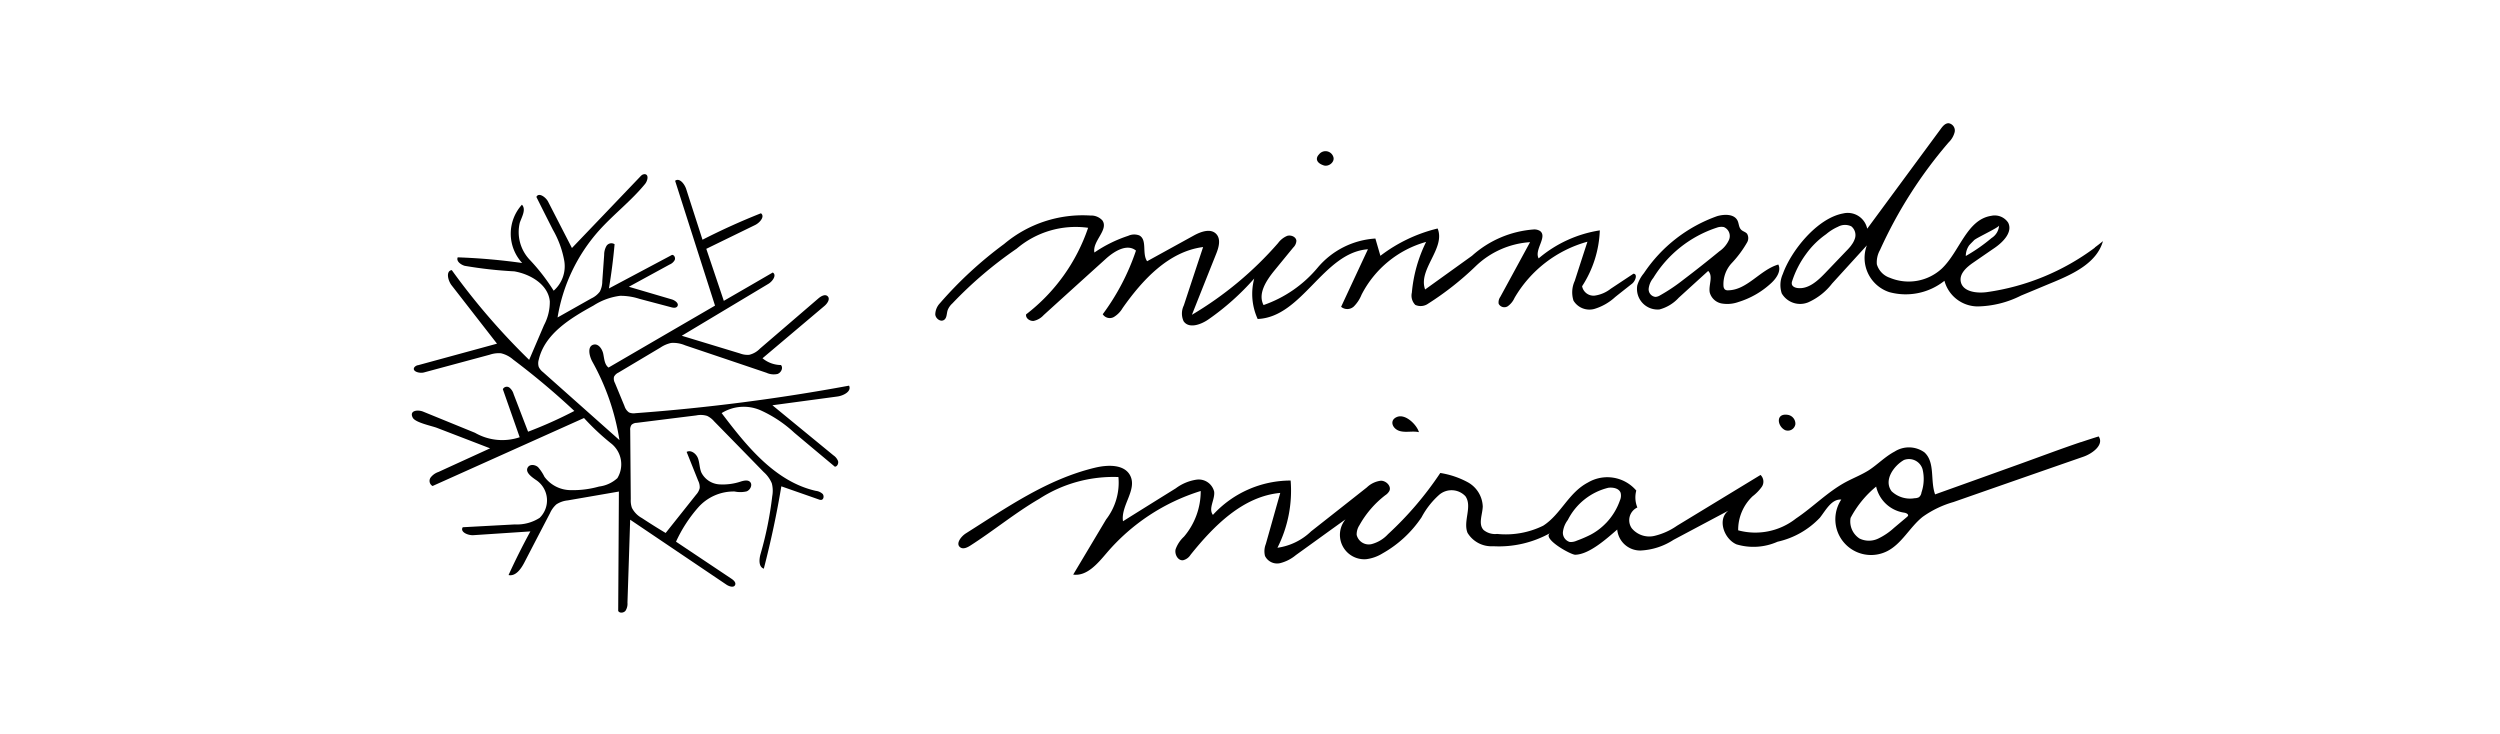 <svg height="37" viewBox="0 0 126 37" width="126" xmlns="http://www.w3.org/2000/svg" xmlns:xlink="http://www.w3.org/1999/xlink"><clipPath id="a"><path d="m0-.282h126v37h-126z"/></clipPath><g clip-path="url(#a)" fill-rule="evenodd" transform="translate(0 .282)"><path d="m11.664 8.125a.2.2 0 0 1 .127-.028c.2.035.123.339 0 .491-.7.855-1.589 1.532-2.324 2.352a8.679 8.679 0 0 0 -2.087 4.378l1.7-.959a1.127 1.127 0 0 0 .431-.345 1.134 1.134 0 0 0 .123-.522l.095-1.33a.883.883 0 0 1 .117-.45.294.294 0 0 1 .408-.085q-.1 1.121-.285 2.229l3.179-1.691c.117-.006.184.152.136.26a.511.511 0 0 1 -.256.225q-1.026.56-2.055 1.121l2.162.636c.171.051.383.209.279.355-.066.089-.2.073-.31.041-.532-.142-1.067-.282-1.6-.424a3.087 3.087 0 0 0 -.972-.152 3.223 3.223 0 0 0 -1.342.491c-1.171.643-2.457 1.428-2.758 2.729a.62.62 0 0 0 0 .364.725.725 0 0 0 .212.26l3.856 3.429a11.917 11.917 0 0 0 -1.365-3.951c-.161-.291-.266-.776.057-.861.244-.066.44.218.491.465s.063.538.266.69q2.683-1.562 5.367-3.122-1.007-3.144-2.011-6.291c.218-.168.475.158.56.421.272.849.548 1.7.82 2.549q1.439-.736 2.945-1.333c.215.158-.054.475-.294.592-.82.4-1.64.8-2.46 1.2l.883 2.622q1.235-.712 2.466-1.428c.215.123-.006.443-.218.57l-4.367 2.617 2.929.89a1.059 1.059 0 0 0 .472.07 1.106 1.106 0 0 0 .535-.307q1.477-1.268 2.951-2.536c.133-.114.336-.228.462-.111.149.136-.013.374-.168.5q-1.558 1.316-3.112 2.628a1.483 1.483 0 0 0 .931.342c.127.142.006.386-.174.45a.876.876 0 0 1 -.557-.06q-2.047-.693-4.1-1.384a1.53 1.53 0 0 0 -.7-.12 1.549 1.549 0 0 0 -.541.231l-2.126 1.267a.467.467 0 0 0 -.218.209.451.451 0 0 0 .047.31c.161.386.32.776.481 1.162a.614.614 0 0 0 .228.323.589.589 0 0 0 .332.038 99.158 99.158 0 0 0 10.759-1.387c.142.285-.279.507-.592.548l-3.271.44 3.074 2.523a.626.626 0 0 1 .234.288c.035.12-.038.282-.161.285-.681-.57-1.365-1.14-2.045-1.713a6.3 6.3 0 0 0 -1.7-1.13 2.11 2.11 0 0 0 -1.96.142c1.266 1.672 2.7 3.457 4.749 3.92a.6.6 0 0 1 .342.155c.082.1.051.288-.073.3a.263.263 0 0 1 -.12-.022c-.63-.222-1.26-.44-1.89-.662-.231 1.4-.529 2.78-.883 4.151-.272-.095-.241-.484-.158-.76a18.022 18.022 0 0 0 .583-2.894 1.5 1.5 0 0 0 -.022-.649 1.555 1.555 0 0 0 -.408-.567q-1.249-1.282-2.5-2.558a1.085 1.085 0 0 0 -.351-.272 1.1 1.1 0 0 0 -.548-.025c-1 .123-2 .25-3 .374a.4.4 0 0 0 -.263.1.413.413 0 0 0 -.066.275c.009 1.159.019 2.314.028 3.473a1.124 1.124 0 0 0 .057.437 1.224 1.224 0 0 0 .507.516q.589.389 1.194.75c.513-.643 1.026-1.289 1.536-1.931a.746.746 0 0 0 .18-.332.719.719 0 0 0 -.076-.367c-.193-.484-.389-.972-.583-1.456.218-.117.484.089.57.317s.076.491.171.719a1.092 1.092 0 0 0 .9.6 2.871 2.871 0 0 0 1.118-.152c.146-.041.326-.079.434.025.146.139.019.412-.171.481a1.39 1.39 0 0 1 -.6.006 2.385 2.385 0 0 0 -1.836.8 7.047 7.047 0 0 0 -1.121 1.729l2.8 1.871c.108.073.231.19.18.307-.063.155-.294.082-.434-.009l-4.857-3.277q-.066 2.09-.136 4.179a.654.654 0 0 1 -.1.412c-.092.111-.3.133-.367.006q.019-3.006.035-6.016l-2.577.446a1.276 1.276 0 0 0 -.573.2 1.3 1.3 0 0 0 -.323.446q-.651 1.249-1.3 2.5c-.168.32-.437.693-.788.617.339-.747.709-1.482 1.1-2.2l-2.869.19c-.279.019-.693-.165-.538-.4l2.628-.142a2.114 2.114 0 0 0 1.247-.332 1.231 1.231 0 0 0 -.149-1.884c-.25-.168-.608-.418-.443-.668.108-.165.37-.13.513 0a2.178 2.178 0 0 1 .32.484 1.654 1.654 0 0 0 1.276.671 4.862 4.862 0 0 0 1.475-.18 1.668 1.668 0 0 0 .925-.424 1.341 1.341 0 0 0 -.282-1.722 11.934 11.934 0 0 1 -1.4-1.308l-7.633 3.427a.294.294 0 0 1 -.1-.424.837.837 0 0 1 .4-.285c.868-.4 1.732-.792 2.6-1.19-.893-.345-1.786-.687-2.679-1.032-.26-.1-1.089-.263-1.219-.513-.193-.367.256-.418.535-.3l2.6 1.061a2.754 2.754 0 0 0 2.254.225c-.282-.807-.567-1.615-.849-2.422a.222.222 0 0 1 .332-.079.649.649 0 0 1 .212.329c.244.63.484 1.263.728 1.893a21.651 21.651 0 0 0 2.332-1.046 37.591 37.591 0 0 0 -3.084-2.59 1.428 1.428 0 0 0 -.614-.317 1.409 1.409 0 0 0 -.57.073l-3.312.893c-.228.06-.608-.051-.488-.253a.3.3 0 0 1 .2-.114l3.97-1.083q-1.143-1.468-2.286-2.939c-.193-.247-.3-.728.006-.769a34.235 34.235 0 0 0 3.9 4.524q.375-.874.75-1.751a2.492 2.492 0 0 0 .291-1.2c-.079-.836-.963-1.368-1.792-1.51a21.057 21.057 0 0 1 -2.5-.279c-.2-.06-.437-.237-.348-.427a31.012 31.012 0 0 1 3.248.285 2.178 2.178 0 0 1 -.013-2.938c.222.234 0 .6-.108.909a2.028 2.028 0 0 0 .488 1.852 10.017 10.017 0 0 1 1.22 1.574 1.644 1.644 0 0 0 .535-1.5 4.852 4.852 0 0 0 -.573-1.57c-.279-.551-.557-1.1-.833-1.656.111-.244.469 0 .592.241.4.779.8 1.558 1.2 2.333q1.724-1.8 3.448-3.606a.525.525 0 0 1 .12-.1" transform="translate(20.721 .4)"/><path d="m144.222 4.609a.413.413 0 0 1 .725.136c.076.25-.237.5-.488.418-.415-.139-.4-.389-.237-.554" transform="translate(-77.744 2.891)"/><path d="m156.214 46.768a.4.4 0 0 1 .127-.082c.437-.2 1.026.4 1.121.76-.3-.07-.621.022-.921-.047-.351-.076-.538-.424-.329-.63" transform="translate(-85.949 -25.946)"/><path d="m217.981 47.168c-.415-.184-.513-.877.117-.779a.453.453 0 0 1 .383.469.381.381 0 0 1 -.5.307" transform="translate(-127.994 -25.763)"/><path d="m143.6 50.142c-1.02.345-2.026.725-3.036 1.089q-2.151.774-4.306 1.545c-.253-.7.013-1.615-.538-2.118a1.339 1.339 0 0 0 -1.5-.041c-.475.25-.855.649-1.3.94-.37.234-.782.393-1.168.6-.909.491-1.64 1.254-2.5 1.83a3.307 3.307 0 0 1 -2.919.6 2.331 2.331 0 0 1 .731-1.719 2.234 2.234 0 0 0 .459-.472.467.467 0 0 0 -.063-.6l-4.211 2.561a3.333 3.333 0 0 1 -1.146.513 1.145 1.145 0 0 1 -1.133-.386.708.708 0 0 1 .282-1.048 1.333 1.333 0 0 1 -.054-.852 1.919 1.919 0 0 0 -2.438-.405c-.985.516-1.358 1.6-2.254 2.175a4.275 4.275 0 0 1 -2.324.415.907.907 0 0 1 -.681-.2c-.279-.3-.054-.776-.041-1.184a1.455 1.455 0 0 0 -.741-1.213 4.325 4.325 0 0 0 -1.4-.475 16.94 16.94 0 0 1 -2.637 3.087 1.714 1.714 0 0 1 -.833.5.625.625 0 0 1 -.744-.469.844.844 0 0 1 .139-.484 4.944 4.944 0 0 1 1.3-1.51.625.625 0 0 0 .209-.218c.114-.237-.158-.516-.424-.516a1.226 1.226 0 0 0 -.709.336q-1.4 1.107-2.808 2.213a3.057 3.057 0 0 1 -1.7.83 6.368 6.368 0 0 0 .665-3.388 5.316 5.316 0 0 0 -3.917 1.732c-.244-.323.111-.773.063-1.171a.8.8 0 0 0 -.868-.608 2.306 2.306 0 0 0 -1.067.44q-1.33.826-2.66 1.659c-.12-.788.725-1.586.364-2.3-.294-.576-1.118-.551-1.748-.405-2.428.576-4.452 2-6.538 3.318-.256.165-.526.535-.275.706.146.1.342.009.491-.085 1.181-.754 2.27-1.656 3.483-2.362a6.868 6.868 0 0 1 3.993-1.1 3.037 3.037 0 0 1 -.621 2.137l-1.659 2.78c.69.092 1.228-.551 1.681-1.083a10.212 10.212 0 0 1 4.746-3.131 3.536 3.536 0 0 1 -.842 2.3 1.608 1.608 0 0 0 -.424.64c-.057.25.114.576.374.551a.619.619 0 0 0 .38-.275c1.178-1.469 2.647-2.948 4.521-3.119-.244.858-.484 1.719-.728 2.577a.984.984 0 0 0 -.041.6.679.679 0 0 0 .757.364 2 2 0 0 0 .8-.408c.836-.6 1.669-1.206 2.5-1.8a1.229 1.229 0 0 0 1.045 2.007 2.042 2.042 0 0 0 .82-.291 5.77 5.77 0 0 0 1.969-1.821 4.075 4.075 0 0 1 .9-1.143.959.959 0 0 1 1.311.082c.361.519-.133 1.266.108 1.849a1.409 1.409 0 0 0 1.292.671 5.305 5.305 0 0 0 2.884-.671c-.472.263 1.01 1.1 1.251 1.1.712-.016 1.6-.826 2.115-1.27a1.164 1.164 0 0 0 1.181 1.057 3.332 3.332 0 0 0 1.656-.538c.925-.491 1.849-.985 2.77-1.472-.57.418-.241 1.418.405 1.7a2.984 2.984 0 0 0 2.068-.133 4.187 4.187 0 0 0 2.14-1.216c.3-.386.586-.944 1.073-.909a1.8 1.8 0 0 0 2.314 2.6c.741-.377 1.134-1.206 1.783-1.726a5.067 5.067 0 0 1 1.558-.75q3.272-1.145 6.554-2.286c.469-.165 1.042-.608.763-1.02-.3.092-.6.19-.9.291m-23.93 4.075a3.051 3.051 0 0 1 -.785.592 6.177 6.177 0 0 1 -.684.294.755.755 0 0 1 -.348.07.481.481 0 0 1 -.355-.5 1.23 1.23 0 0 1 .247-.611 3.113 3.113 0 0 1 2.045-1.624c.241-.028.535.028.617.256a.586.586 0 0 1 -.035.38 3.141 3.141 0 0 1 -.7 1.143m15.213-.361a.154.154 0 0 1 -.047.054l-.655.551a3.245 3.245 0 0 1 -.8.541 1.08 1.08 0 0 1 -.937-.006 1.028 1.028 0 0 1 -.45-1.038 5.156 5.156 0 0 1 1.289-1.58 1.7 1.7 0 0 0 1.406 1.314c.1.013.234.073.2.165m.545-.94a.448.448 0 0 1 -.206.047 1.354 1.354 0 0 1 -1.168-.351c-.418-.57.13-1.292.624-1.574a.713.713 0 0 1 .937.462 2.1 2.1 0 0 1 -.054 1.175.368.368 0 0 1 -.133.244" transform="translate(-38.729 -28.141)"/><path d="m91.389 16.516a6.717 6.717 0 0 1 1.7-.839.72.72 0 0 1 .56-.019c.412.225.123.912.393 1.3l2.346-1.292c.361-.2.858-.38 1.14-.079.241.26.127.671-.006 1q-.613 1.534-1.222 3.071a17.761 17.761 0 0 0 4.341-3.613 1.092 1.092 0 0 1 .465-.367c.193-.054.443.051.459.25a.507.507 0 0 1 -.158.339c-.32.389-.64.782-.959 1.171-.405.5-.836 1.159-.538 1.729a6.2 6.2 0 0 0 2.726-1.884 4.137 4.137 0 0 1 2.91-1.469l.253.871a7.743 7.743 0 0 1 2.884-1.377c.412 1-1 2.061-.63 3.074l2.365-1.7a5.23 5.23 0 0 1 3.131-1.327.549.549 0 0 1 .291.076c.4.288-.3.95-.066 1.384a6.241 6.241 0 0 1 3.084-1.412 5.526 5.526 0 0 1 -.893 2.815.585.585 0 0 0 .643.472 1.688 1.688 0 0 0 .8-.345l1.143-.757c.222.006.108.361-.066.5-.285.225-.567.446-.852.674a2.692 2.692 0 0 1 -1.051.6.938.938 0 0 1 -1.051-.418 1.377 1.377 0 0 1 .063-.994q.318-.988.64-1.976a6.142 6.142 0 0 0 -3.676 2.834 1.023 1.023 0 0 1 -.339.418.321.321 0 0 1 -.459-.123.469.469 0 0 1 .082-.348q.75-1.377 1.5-2.758a4.366 4.366 0 0 0 -2.732 1.203 15.1 15.1 0 0 1 -2.4 1.893.654.654 0 0 1 -.652.066.664.664 0 0 1 -.174-.617 7.2 7.2 0 0 1 .719-2.558 5.239 5.239 0 0 0 -3.255 2.663 1.778 1.778 0 0 1 -.386.589.484.484 0 0 1 -.643.019q.674-1.449 1.352-2.9c-2.245.158-3.309 3.419-5.557 3.514a3.035 3.035 0 0 1 -.174-2.039 12.815 12.815 0 0 1 -2.314 2.064c-.383.266-.988.475-1.247.085a.932.932 0 0 1 .013-.795q.484-1.472.972-2.941c-1.735.222-3.052 1.646-4.059 3.078a1.283 1.283 0 0 1 -.443.45.421.421 0 0 1 -.557-.142 11.569 11.569 0 0 0 1.675-3.207c-.446-.37-1.1.032-1.523.418q-1.567 1.415-3.128 2.831a.949.949 0 0 1 -.5.294c-.2.022-.421-.136-.386-.329a9.237 9.237 0 0 0 3.125-4.363 4.586 4.586 0 0 0 -3.6 1.051 20.329 20.329 0 0 0 -3.245 2.764.889.889 0 0 0 -.231.329c-.06.174-.035.4-.187.5-.174.117-.424-.07-.44-.275a.846.846 0 0 1 .234-.567 19.955 19.955 0 0 1 3.236-2.986 6.146 6.146 0 0 1 4.35-1.434.764.764 0 0 1 .6.244c.336.475-.516 1.045-.4 1.621" transform="translate(-36.227 -4.074)"/><path d="m199.476 18.319a.286.286 0 0 1 -.06-.146 1.559 1.559 0 0 1 .415-1.173 5.467 5.467 0 0 0 .766-1.029.433.433 0 0 0 .006-.45c-.079-.095-.215-.117-.3-.206-.117-.117-.108-.3-.177-.45-.165-.345-.655-.336-1.023-.234a7.425 7.425 0 0 0 -3.7 2.878 1.771 1.771 0 0 0 -.332.611 1.038 1.038 0 0 0 1.118 1.216 2.014 2.014 0 0 0 .969-.589c.494-.45.988-.9 1.485-1.352.269.263.009.719.079 1.086a.766.766 0 0 0 .6.554 1.666 1.666 0 0 0 .852-.076 4.271 4.271 0 0 0 1.662-.966c.256-.241.5-.608.342-.921-.921.269-1.564 1.282-2.523 1.3a.245.245 0 0 1 -.158-.035.159.159 0 0 1 -.025-.022m-.288-1.89c-.586.481-1.184.953-1.789 1.412a9.059 9.059 0 0 1 -1.175.788.493.493 0 0 1 -.234.079.385.385 0 0 1 -.342-.412 1.021 1.021 0 0 1 .231-.541 5.918 5.918 0 0 1 3.21-2.539.657.657 0 0 1 .348-.028.49.49 0 0 1 .263.636 1.4 1.4 0 0 1 -.488.586c-.006 0-.016.013-.025.019" transform="translate(-112.551 -4.022)"/><path d="m233.753 6.259a11.865 11.865 0 0 1 -5.44 2.241c-.526.073-1.238-.019-1.323-.545-.066-.4.31-.722.643-.95.351-.241.7-.484 1.054-.725.44-.3.937-.807.693-1.282a.811.811 0 0 0 -.852-.342c-1.238.19-1.586 1.8-2.495 2.663a2.465 2.465 0 0 1 -2.615.459 1.021 1.021 0 0 1 -.655-.678 1.261 1.261 0 0 1 .158-.719 22.543 22.543 0 0 1 3.464-5.43 1.094 1.094 0 0 0 .3-.516.372.372 0 0 0 -.3-.446c-.171-.006-.3.146-.4.285q-1.852 2.512-3.708 5.031a1 1 0 0 0 -1.213-.769c-1.308.237-2.625 1.881-3.04 3.052a1.346 1.346 0 0 0 -.054.978 1.074 1.074 0 0 0 1.333.45 3.125 3.125 0 0 0 1.206-.95l1.751-1.922a1.812 1.812 0 0 0 1.127 2.356 3.134 3.134 0 0 0 2.783-.57 1.744 1.744 0 0 0 1.669 1.292 5.041 5.041 0 0 0 2.194-.548c.554-.228 1.108-.462 1.659-.69 1.026-.427 2.166-.982 2.466-2.052-.133.108-.272.218-.412.32m-6.32-.117c.054-.07.13-.136.237-.25s1.266-.649 1.26-.741a.8.8 0 0 1 -.377.63 8.568 8.568 0 0 1 -1.3.906.936.936 0 0 1 .18-.551m-5.952.016a2.843 2.843 0 0 1 -.241.272l-1.073 1.121c-.383.4-.861.836-1.412.754-.114-.016-.247-.076-.269-.193a.284.284 0 0 1 .013-.146 4.826 4.826 0 0 1 .712-1.384 4.205 4.205 0 0 1 1-.985 2.449 2.449 0 0 1 .6-.377.731.731 0 0 1 .671-.022.566.566 0 0 1 .171.646 1.071 1.071 0 0 1 -.174.31" transform="translate(-128.17 5.94)"/></g></svg>